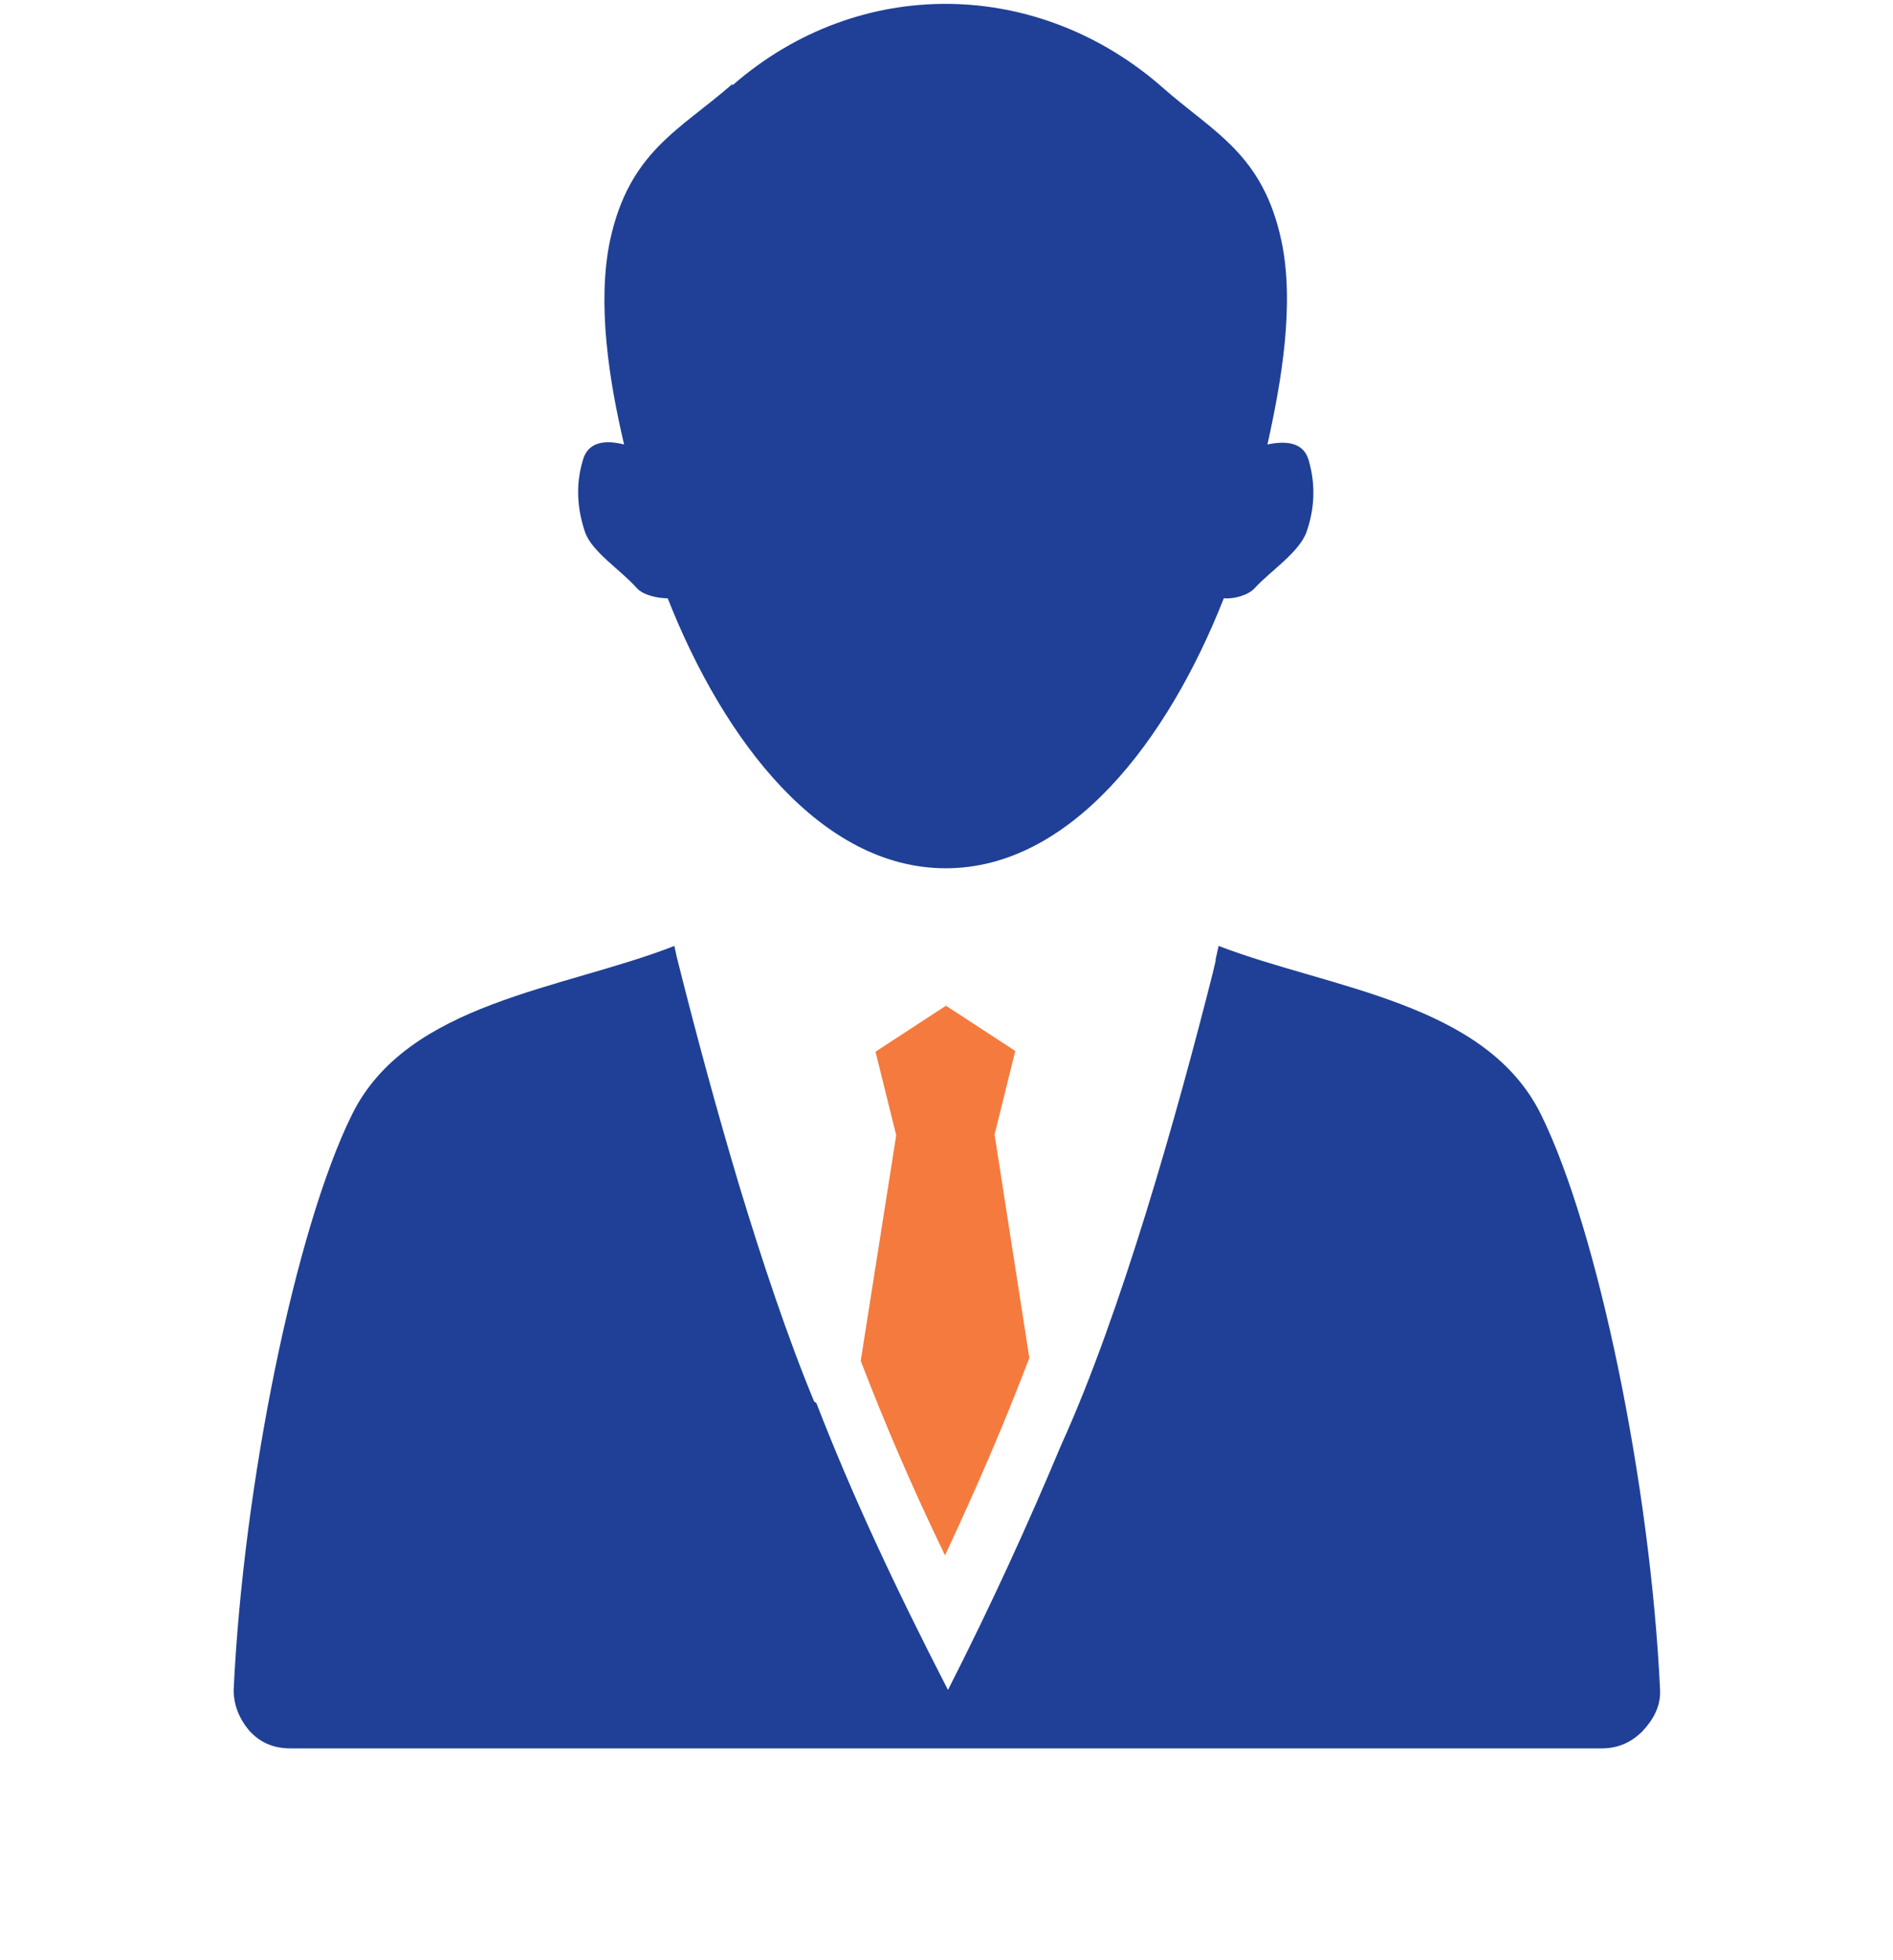 <?xml version="1.0" encoding="UTF-8"?>
<svg xmlns="http://www.w3.org/2000/svg" id="Laag_1" data-name="Laag 1" version="1.1" viewBox="0 0 256 265">
  <defs>
    <style>
      .cls-1 {
        fill: #1f4096;
        fill-rule: evenodd;
      }

      .cls-1, .cls-2 {
        stroke-width: 0px;
      }

      .cls-2 {
        fill: #f57a3e;
      }
    </style>
  </defs>
  <path class="cls-1" d="M110.1,189.5c-3.6-8.7-7-18.9-10.1-29.1-2.9-9.7-5.7-19.9-8.5-31.1l-.3-1.4c-15.1,5.9-36.1,7.6-43.6,22.8-7.7,15.6-14.7,50.1-16,77.8,0,2.1.8,4,2.2,5.6,1.5,1.6,3.3,2.3,5.5,2.3h177.3c2.2,0,4-.8,5.5-2.3,1.5-1.6,2.5-3.4,2.4-5.6-1.3-27.7-8.4-62.2-16.1-77.8-7.5-15.2-28.5-17-43.6-22.8l-.4,1.8h0v.2l-.4,1.7h0c-4.8,19-12.4,46-20.5,63.8-4.4,10.5-9.3,21.3-15.3,33.1-7.2-14-13-26.4-17.8-38.8h0l-.3-.2ZM99.1,11.5c17.1-14.9,41.3-14.5,58.2.4,6.8,6,13.5,8.9,16,20.7,1.8,8.5,0,19-1.9,27.5h0c2.4-.5,4.9-.4,5.6,2.2,1,3.5.7,6.7-.3,9.6-1,2.8-4.9,5.3-7,7.6-.9,1-2.8,1.5-4.2,1.4-7.6,19.3-20.8,36.5-37.6,36.5s-30-17.2-37.6-36.5c-1.3,0-3.3-.4-4.2-1.4-2.1-2.4-6.1-4.9-7-7.6-1-3-1.3-6.2-.3-9.6.7-2.7,3.2-2.8,5.6-2.2-2-8.5-3.7-19-1.9-27.6,2.6-12,9.4-14.9,16.5-21.1h0Z"></path>
  <path class="cls-2" d="M127.9,136l-9.5,6.2,2.8,11.3-4.8,30.5c3.3,8.6,7,17.2,11.4,26.3,4.3-9.2,8.1-18,11.4-26.7l-4.7-30.2,2.8-11.3-9.5-6.2h0Z"></path>
</svg>
